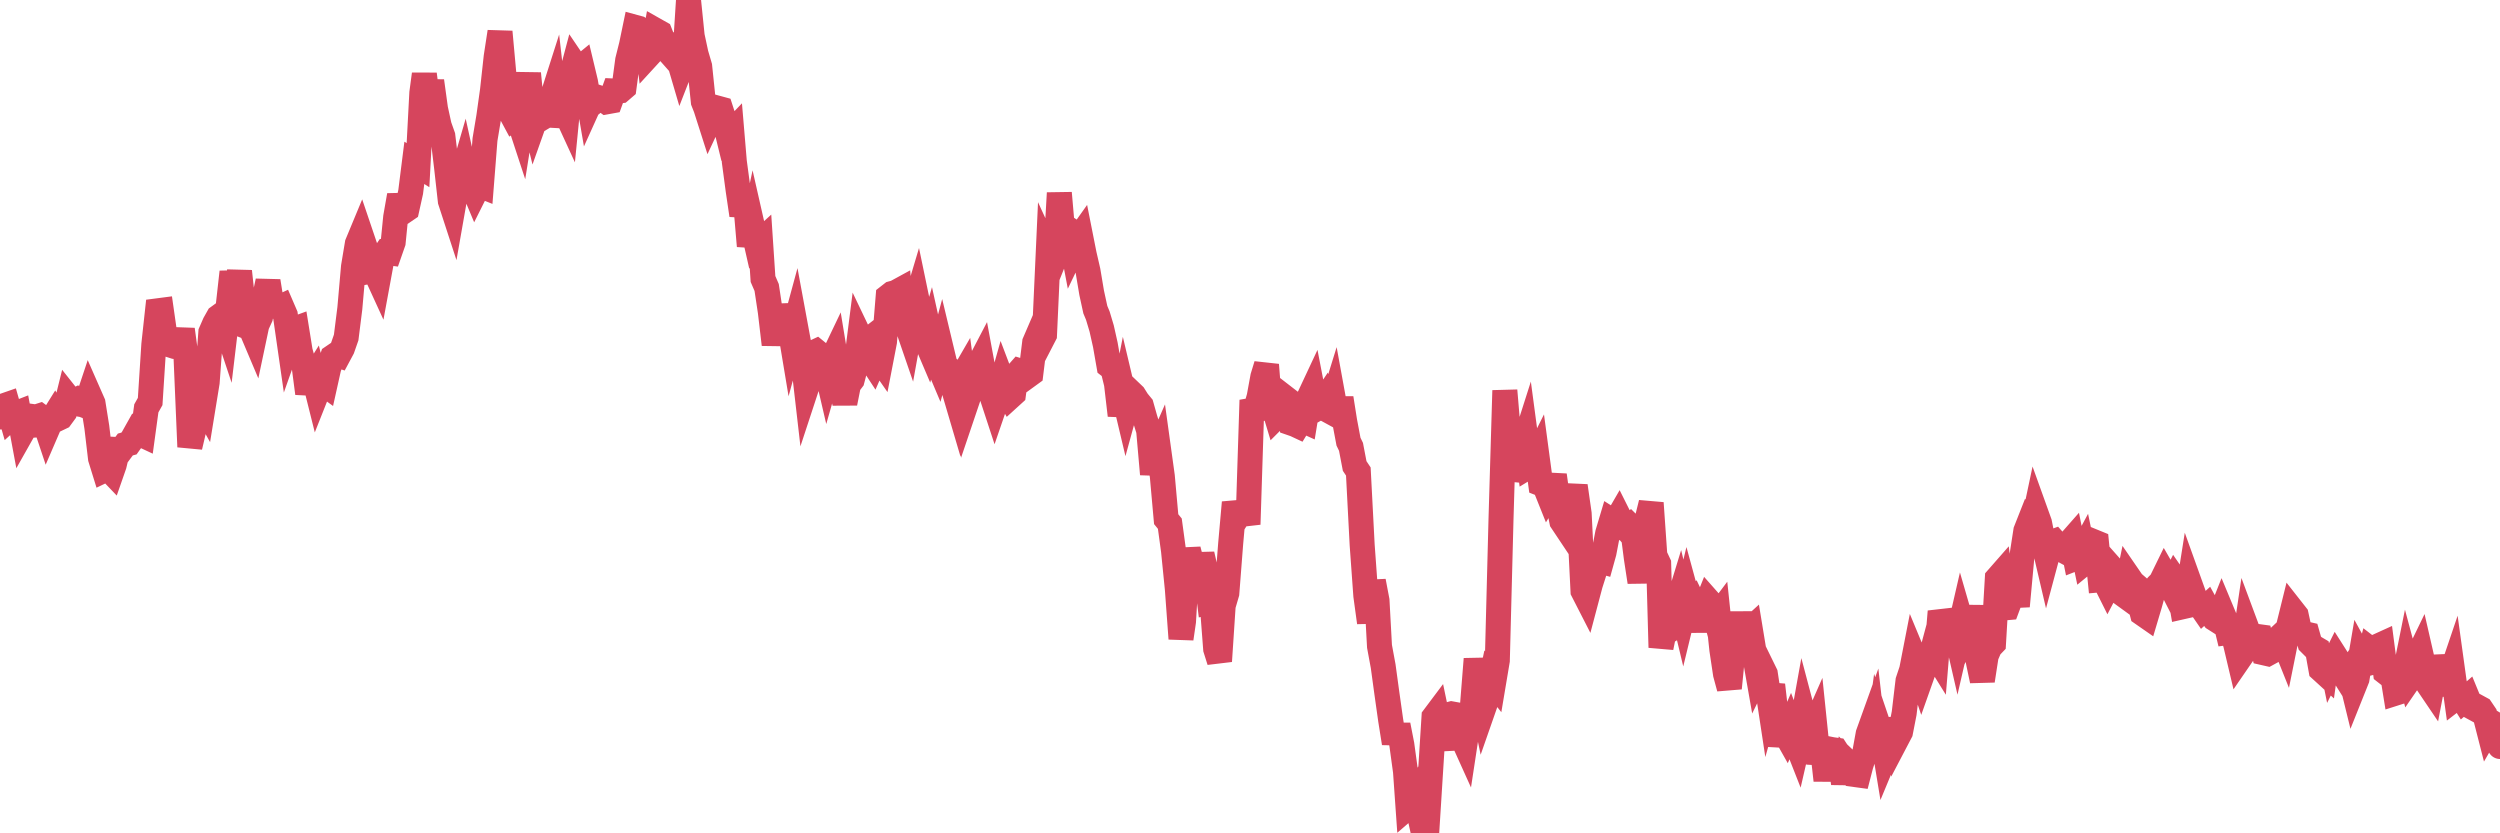 <?xml version="1.0"?><svg width="150px" height="50px" xmlns="http://www.w3.org/2000/svg" xmlns:xlink="http://www.w3.org/1999/xlink"> <polyline fill="none" stroke="#d6455d" stroke-width="1.5px" stroke-linecap="round" stroke-miterlimit="5" points="0.00,25.02 0.22,24.35 0.45,24.27 0.67,25.04 0.89,24.84 1.12,24.75 1.34,25.93 1.56,25.54 1.71,25.53 1.94,24.99 2.16,25.02 2.38,24.95 2.61,25.12 2.83,25.78 3.05,25.27 3.28,24.90 3.42,25.15 3.65,25.04 3.87,24.74 4.09,23.85 4.32,24.14 4.54,24.03 4.76,24.25 4.99,24.29 5.14,24.35 5.36,23.69 5.58,24.19 5.81,25.63 6.03,27.50 6.25,28.21 6.48,28.10 6.70,28.33 6.85,27.90 7.07,26.97 7.29,26.98 7.52,26.67 7.74,26.61 7.96,26.30 8.19,25.89 8.41,26.04 8.56,26.11 8.78,24.50 9.01,24.09 9.23,20.67 9.45,18.65 9.68,18.62 9.90,20.16 10.12,20.62 10.27,20.72 10.49,20.79 10.72,20.82 10.94,19.77 11.16,21.39 11.39,26.81 11.61,25.87 11.83,24.43 11.98,23.88 12.21,24.29 12.43,22.94 12.65,19.94 12.88,19.41 13.10,19.02 13.32,18.86 13.55,19.55 13.70,18.29 13.92,16.32 14.14,17.71 14.37,16.28 14.59,18.32 14.81,19.60 15.04,19.69 15.26,20.21 15.41,19.50 15.63,19.02 15.85,17.94 16.08,16.87 16.30,18.23 16.52,18.28 16.75,18.46 16.90,18.39 17.12,18.90 17.34,20.43 17.57,19.78 17.79,19.70 18.01,21.07 18.24,21.92 18.46,23.60 18.61,22.97 18.83,22.62 19.05,23.50 19.28,22.92 19.50,23.08 19.72,22.09 19.95,21.42 20.17,21.27 20.32,21.32 20.54,20.91 20.77,20.25 20.99,18.50 21.21,16.00 21.44,14.62 21.66,14.09 21.88,14.74 22.03,15.86 22.26,16.27 22.48,16.23 22.70,16.71 22.93,15.46 23.15,15.14 23.37,15.17 23.59,14.54 23.74,13.03 23.97,11.72 24.19,12.71 24.41,12.56 24.64,11.52 24.86,9.77 25.08,9.91 25.31,5.57 25.46,4.45 25.68,6.18 25.90,4.86 26.13,6.53 26.35,7.54 26.57,8.16 26.80,10.09 27.02,12.06 27.17,12.52 27.39,11.27 27.61,10.94 27.84,10.15 28.06,11.15 28.28,10.99 28.51,11.54 28.73,11.10 28.88,11.16 29.10,8.37 29.33,6.99 29.55,5.42 29.77,3.41 30.00,1.91 30.22,4.32 30.44,6.56 30.59,6.67 30.81,7.08 31.04,6.91 31.26,7.58 31.48,6.20 31.71,4.41 31.93,6.65 32.08,7.26 32.30,6.64 32.53,7.07 32.75,6.94 32.97,6.35 33.20,5.63 33.42,7.56 33.64,6.60 33.79,6.41 34.02,6.91 34.24,4.67 34.46,3.84 34.69,4.18 34.91,4.00 35.13,4.92 35.36,6.25 35.50,5.94 35.73,6.05 35.95,5.87 36.17,5.94 36.40,6.11 36.62,6.07 36.84,5.46 37.07,5.47 37.22,5.45 37.44,5.26 37.66,3.62 37.89,2.70 38.11,1.64 38.33,1.70 38.56,1.85 38.78,2.04 38.93,3.31 39.15,3.07 39.37,1.84 39.60,1.97 39.82,2.53 40.04,3.01 40.27,3.27 40.49,3.01 40.64,3.29 40.86,4.04 41.09,3.45 41.31,0.00 41.53,2.16 41.76,3.23 41.98,3.98 42.20,6.10 42.35,6.48 42.58,7.20 42.80,6.73 43.02,6.48 43.24,6.54 43.47,7.25 43.69,8.15 43.91,7.92 44.06,9.70 44.29,11.42 44.51,12.91 44.73,12.06 44.96,14.76 45.18,13.72 45.40,14.69 45.63,14.48 45.78,16.74 46.00,17.25 46.22,18.71 46.45,20.67 46.67,19.17 46.89,20.02 47.12,18.32 47.34,19.37 47.49,20.27 47.71,19.46 47.93,20.65 48.16,21.39 48.38,23.30 48.60,22.63 48.83,21.15 48.98,21.08 49.20,21.26 49.42,21.46 49.65,22.45 49.87,21.68 50.09,21.22 50.32,22.62 50.54,23.47 50.69,24.19 50.91,23.08 51.13,22.79 51.36,21.91 51.58,20.18 51.80,20.64 52.03,20.46 52.25,21.58 52.40,21.81 52.62,21.31 52.85,21.64 53.07,20.50 53.29,17.79 53.52,17.61 53.74,17.55 53.96,17.43 54.11,19.20 54.34,19.29 54.56,19.93 54.78,18.71 55.01,17.94 55.23,19.00 55.45,20.19 55.68,20.73 55.82,20.25 56.05,21.29 56.27,21.81 56.49,20.99 56.72,21.95 56.94,22.13 57.16,23.15 57.39,23.93 57.54,22.93 57.76,22.55 57.98,24.19 58.21,23.51 58.43,22.61 58.65,22.04 58.88,21.60 59.10,22.79 59.25,23.44 59.47,23.63 59.69,24.30 59.92,23.63 60.14,22.85 60.36,23.43 60.59,23.83 60.81,23.63 60.96,22.50 61.18,22.25 61.41,22.32 61.63,22.58 61.85,22.42 62.08,20.55 62.30,20.04 62.52,20.38 62.67,20.09 62.89,15.25 63.12,15.75 63.34,15.45 63.56,11.58 63.79,14.23 64.01,13.68 64.16,13.78 64.38,14.94 64.61,14.46 64.83,14.15 65.05,15.26 65.28,16.26 65.50,17.57 65.72,18.58 65.87,18.94 66.10,19.71 66.32,20.69 66.54,21.95 66.77,22.13 66.99,23.03 67.21,24.92 67.44,23.75 67.58,24.34 67.81,23.50 68.03,23.71 68.25,24.06 68.48,24.34 68.70,25.12 68.92,25.83 69.15,28.45 69.30,27.49 69.52,26.99 69.74,28.58 69.97,31.15 70.19,31.42 70.41,33.04 70.64,35.33 70.86,38.32 71.01,37.29 71.23,33.58 71.45,33.57 71.68,34.46 71.90,34.55 72.12,33.26 72.35,34.27 72.57,36.10 72.72,36.06 72.94,38.94 73.17,39.67 73.39,36.34 73.61,35.59 73.84,32.62 74.06,30.15 74.28,30.97 74.43,30.73 74.66,30.63 74.88,31.46 75.10,24.62 75.33,24.58 75.55,23.81 75.77,22.61 75.99,21.89 76.14,23.81 76.37,24.27 76.59,25.00 76.81,24.78 77.04,23.81 77.26,23.98 77.48,25.39 77.71,25.47 77.86,25.54 78.08,25.18 78.30,25.28 78.53,23.87 78.75,23.40 78.97,24.54 79.20,24.41 79.42,24.08 79.57,24.56 79.79,24.68 80.01,23.97 80.24,25.23 80.46,23.89 80.68,25.28 80.91,26.50 81.06,26.81 81.28,27.96 81.50,28.29 81.73,32.70 81.95,35.74 82.17,37.35 82.40,34.87 82.62,36.03 82.77,38.78 82.99,39.97 83.21,41.58 83.44,43.21 83.66,44.59 83.88,43.50 84.11,44.68 84.33,46.29 84.48,48.42 84.70,48.23 84.93,47.82 85.15,48.82 85.37,47.79 85.60,50.00 85.82,46.51 86.04,43.02 86.19,42.82 86.42,43.92 86.64,44.96 86.86,42.89 87.09,42.83 87.31,42.87 87.53,43.81 87.76,44.32 87.90,44.63 88.13,43.12 88.35,42.31 88.57,39.54 88.80,41.44 89.02,42.49 89.24,41.86 89.47,40.75 89.62,40.94 89.84,39.63 90.06,31.16 90.29,23.43 90.51,26.04 90.73,28.79 90.96,27.94 91.18,27.52 91.33,27.00 91.55,26.31 91.77,27.96 92.00,27.82 92.22,27.38 92.44,29.02 92.67,29.11 92.89,29.66 93.04,29.41 93.26,28.51 93.49,30.18 93.71,31.28 93.93,31.61 94.16,30.80 94.38,29.76 94.60,29.77 94.75,30.82 94.98,35.46 95.20,35.89 95.42,35.06 95.64,34.37 95.87,33.63 96.09,33.69 96.24,33.15 96.46,32.00 96.69,31.23 96.91,31.37 97.13,30.99 97.36,31.45 97.58,31.71 97.80,31.54 97.95,31.69 98.18,33.48 98.40,34.92 98.62,33.14 98.85,31.07 99.07,30.18 99.29,33.33 99.52,33.82 99.66,38.85 99.89,37.72 100.11,37.72 100.33,37.28 100.56,36.58 100.78,35.86 101.00,36.78 101.23,35.83 101.38,36.38 101.60,36.14 101.82,36.60 102.05,37.84 102.27,36.57 102.49,36.02 102.72,36.28 102.94,37.08 103.09,36.88 103.31,38.97 103.53,40.44 103.76,41.29 103.98,39.07 104.20,38.17 104.43,36.80 104.65,38.08 104.80,37.96 105.02,37.76 105.25,39.16 105.47,40.41 105.69,39.96 105.92,40.43 106.14,41.88 106.36,41.10 106.51,42.41 106.74,44.74 106.96,43.72 107.18,44.11 107.41,43.58 107.63,44.17 107.85,44.73 108.08,43.73 108.22,42.95 108.45,43.82 108.67,44.07 108.89,43.57 109.12,45.80 109.34,44.84 109.56,46.82 109.79,44.95 109.94,44.98 110.16,45.01 110.38,45.35 110.61,47.00 110.83,45.70 111.05,45.91 111.28,46.47 111.50,46.50 111.65,45.92 111.87,45.24 112.09,44.03 112.32,43.39 112.54,45.32 112.76,43.70 112.99,44.38 113.14,45.29 113.36,44.76 113.58,43.13 113.81,44.34 114.03,43.92 114.25,42.79 114.48,40.85 114.70,40.19 114.85,39.42 115.07,39.95 115.29,40.60 115.52,39.95 115.74,39.81 115.96,38.99 116.19,39.36 116.41,36.69 116.56,37.16 116.78,37.45 117.01,37.34 117.23,37.37 117.45,38.33 117.68,37.33 117.90,38.09 118.12,37.64 118.27,36.37 118.50,38.69 118.72,39.80 118.94,40.84 119.17,39.35 119.39,38.84 119.61,38.61 119.84,34.70 119.98,34.54 120.21,36.48 120.43,36.46 120.65,35.87 120.88,35.73 121.10,35.72 121.32,33.34 121.55,31.85 121.70,31.47 121.92,31.77 122.14,30.73 122.37,31.37 122.59,32.48 122.81,33.42 123.04,32.56 123.26,32.48 123.41,32.65 123.63,32.94 123.85,33.06 124.08,32.65 124.30,32.40 124.52,33.50 124.75,33.41 124.97,33.00 125.12,33.72 125.34,33.54 125.57,32.48 125.79,32.57 126.01,34.79 126.24,34.77 126.46,35.21 126.68,34.79 126.83,34.23 127.06,34.49 127.28,35.59 127.50,35.75 127.73,34.63 127.95,34.95 128.17,35.14 128.32,35.95 128.54,36.81 128.77,36.97 128.99,36.23 129.21,35.43 129.44,35.14 129.66,34.92 129.88,34.47 130.03,34.73 130.26,35.18 130.48,34.75 130.70,35.07 130.93,36.41 131.15,36.36 131.37,34.97 131.60,35.61 131.74,36.08 131.97,36.28 132.19,36.60 132.41,36.40 132.64,36.82 132.86,37.12 133.08,37.26 133.31,36.68 133.46,37.04 133.68,37.95 133.90,37.92 134.13,38.61 134.35,39.54 134.57,39.22 134.80,37.67 135.02,38.26 135.17,38.43 135.39,38.18 135.61,38.21 135.84,39.17 136.06,39.22 136.28,39.10 136.51,38.79 136.73,38.25 136.88,38.11 137.10,38.66 137.33,37.52 137.55,36.63 137.77,36.91 138.00,37.97 138.22,38.01 138.44,38.06 138.59,38.59 138.82,38.82 139.04,38.95 139.26,40.18 139.49,40.39 139.71,38.80 139.93,39.89 140.16,39.43 140.30,39.65 140.53,40.33 140.75,40.68 140.97,40.34 141.20,41.28 141.42,40.73 141.64,39.44 141.87,39.86 142.02,39.82 142.24,38.98 142.46,39.15 142.69,38.76 142.91,38.66 143.13,40.34 143.36,40.52 143.58,40.66 143.73,41.59 143.95,41.52 144.17,41.00 144.40,39.86 144.62,40.68 144.84,40.36 145.07,39.40 145.22,39.09 145.44,40.05 145.66,41.02 145.89,41.36 146.11,40.21 146.33,40.01 146.56,40.00 146.78,41.70 146.93,40.84 147.15,40.19 147.38,41.85 147.60,41.68 147.82,42.03 148.04,41.84 148.27,42.40 148.49,42.52 148.64,42.41 148.86,42.53 149.09,42.87 149.31,43.73 149.53,43.35 149.76,43.49 150.00,44.79 "/></svg>